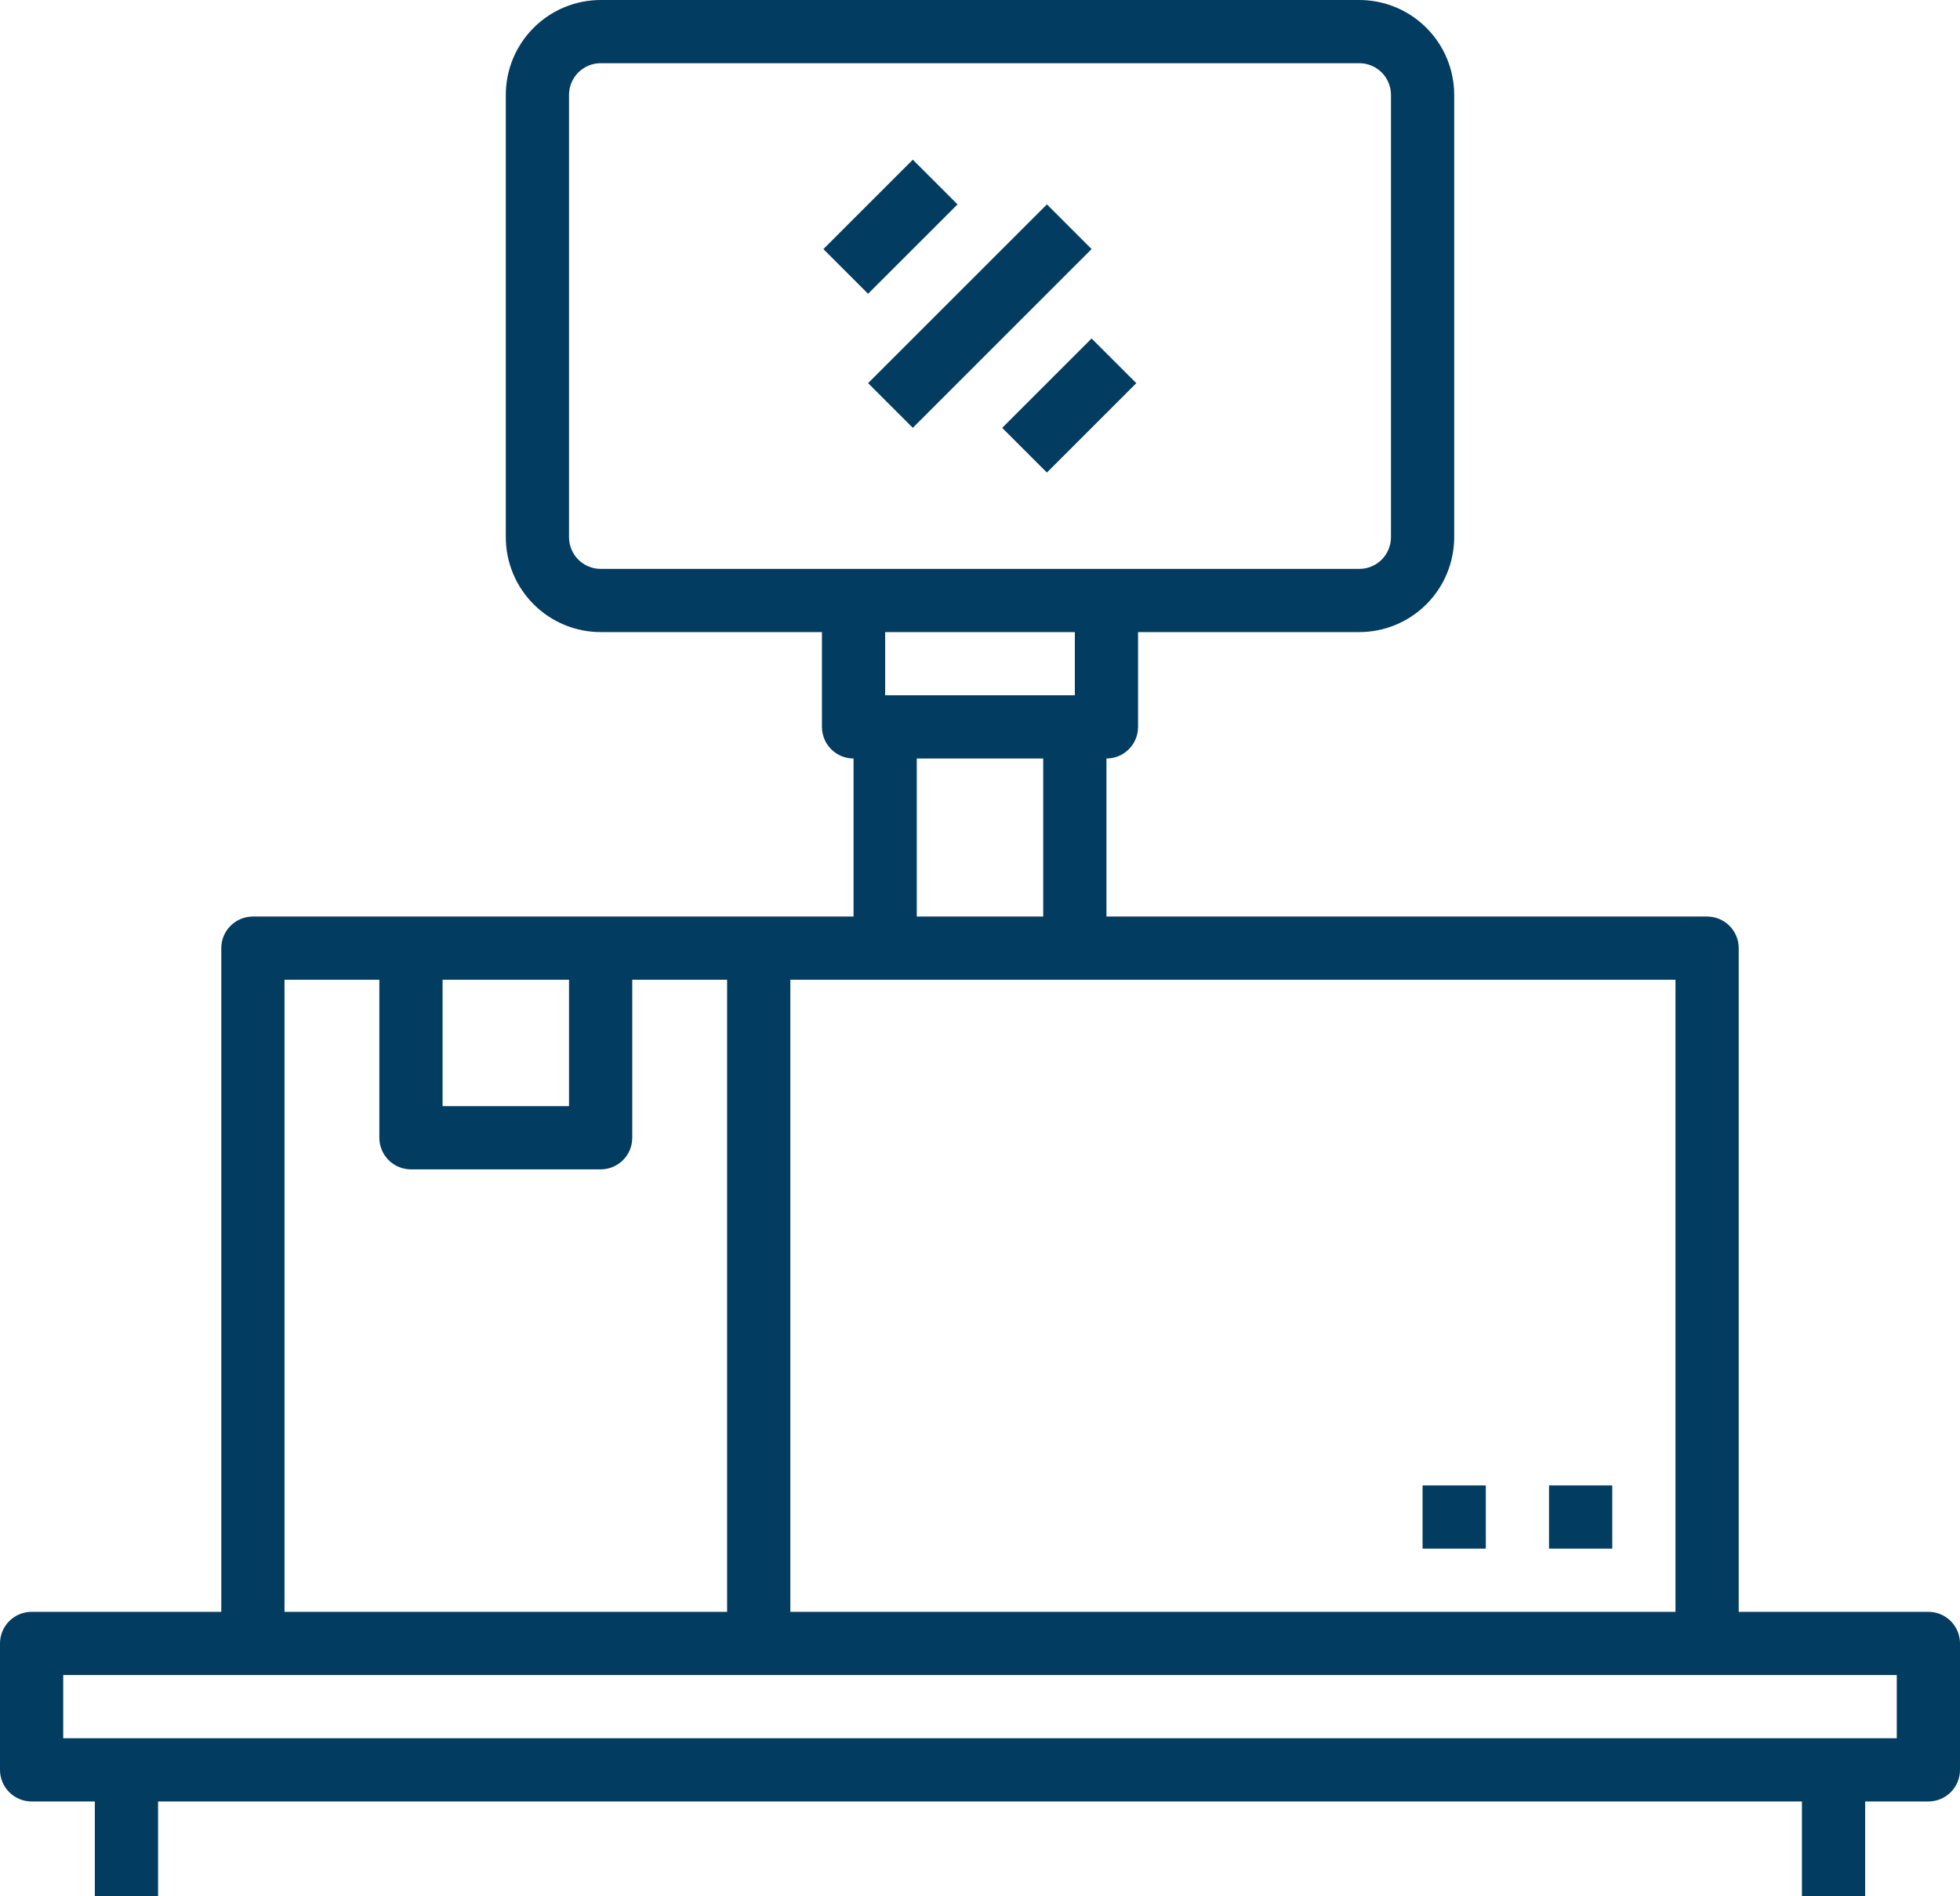 <svg width="62" height="60" viewBox="0 0 62 60" fill="none" xmlns="http://www.w3.org/2000/svg">
<path d="M61 51H55V30C55 29.735 54.895 29.48 54.707 29.293C54.52 29.105 54.265 29 54 29H35V24C35.265 24 35.52 23.895 35.707 23.707C35.895 23.52 36 23.265 36 23V20H43C43.795 19.999 44.558 19.683 45.12 19.12C45.683 18.558 45.999 17.795 46 17V3C45.999 2.205 45.683 1.442 45.12 0.88C44.558 0.317 43.795 0.001 43 0H19C18.205 0.001 17.442 0.317 16.88 0.88C16.317 1.442 16.001 2.205 16 3V17C16.001 17.795 16.317 18.558 16.88 19.12C17.442 19.683 18.205 19.999 19 20H26V23C26 23.265 26.105 23.52 26.293 23.707C26.48 23.895 26.735 24 27 24V29H8C7.735 29 7.48 29.105 7.293 29.293C7.105 29.48 7 29.735 7 30V51H1C0.735 51 0.48 51.105 0.293 51.293C0.105 51.48 0 51.735 0 52V56C0 56.265 0.105 56.52 0.293 56.707C0.48 56.895 0.735 57 1 57H3V60H5V57H57V60H59V57H61C61.265 57 61.52 56.895 61.707 56.707C61.895 56.52 62 56.265 62 56V52C62 51.735 61.895 51.48 61.707 51.293C61.52 51.105 61.265 51 61 51ZM53 51H25V31H53V51ZM18 17V3C18 2.735 18.106 2.481 18.293 2.293C18.481 2.106 18.735 2 19 2H43C43.265 2 43.519 2.106 43.707 2.293C43.894 2.481 44 2.735 44 3V17C44 17.265 43.894 17.519 43.707 17.707C43.519 17.894 43.265 18 43 18H19C18.735 18 18.481 17.894 18.293 17.707C18.106 17.519 18 17.265 18 17ZM34 20V22H28V20H34ZM29 24H33V29H29V24ZM14 31H18V35H14V31ZM9 31H12V36C12 36.265 12.105 36.52 12.293 36.707C12.48 36.895 12.735 37 13 37H19C19.265 37 19.52 36.895 19.707 36.707C19.895 36.52 20 36.265 20 36V31H23V51H9V31ZM60 55H2V53H60V55Z" fill="#023C61"/>
<path d="M49 47H51V49H49V47Z" fill="#023C61"/>
<path d="M45 47H47V49H45V47Z" fill="#023C61"/>
<path d="M27.46 12.123L33.116 6.467L34.53 7.881L28.874 13.537L27.46 12.123Z" fill="#023C61"/>
<path d="M31.702 13.538L34.53 10.71L35.944 12.124L33.116 14.952L31.702 13.538Z" fill="#023C61"/>
<path d="M26.046 7.881L28.875 5.053L30.289 6.467L27.46 9.295L26.046 7.881Z" fill="#023C61"/>
</svg>
